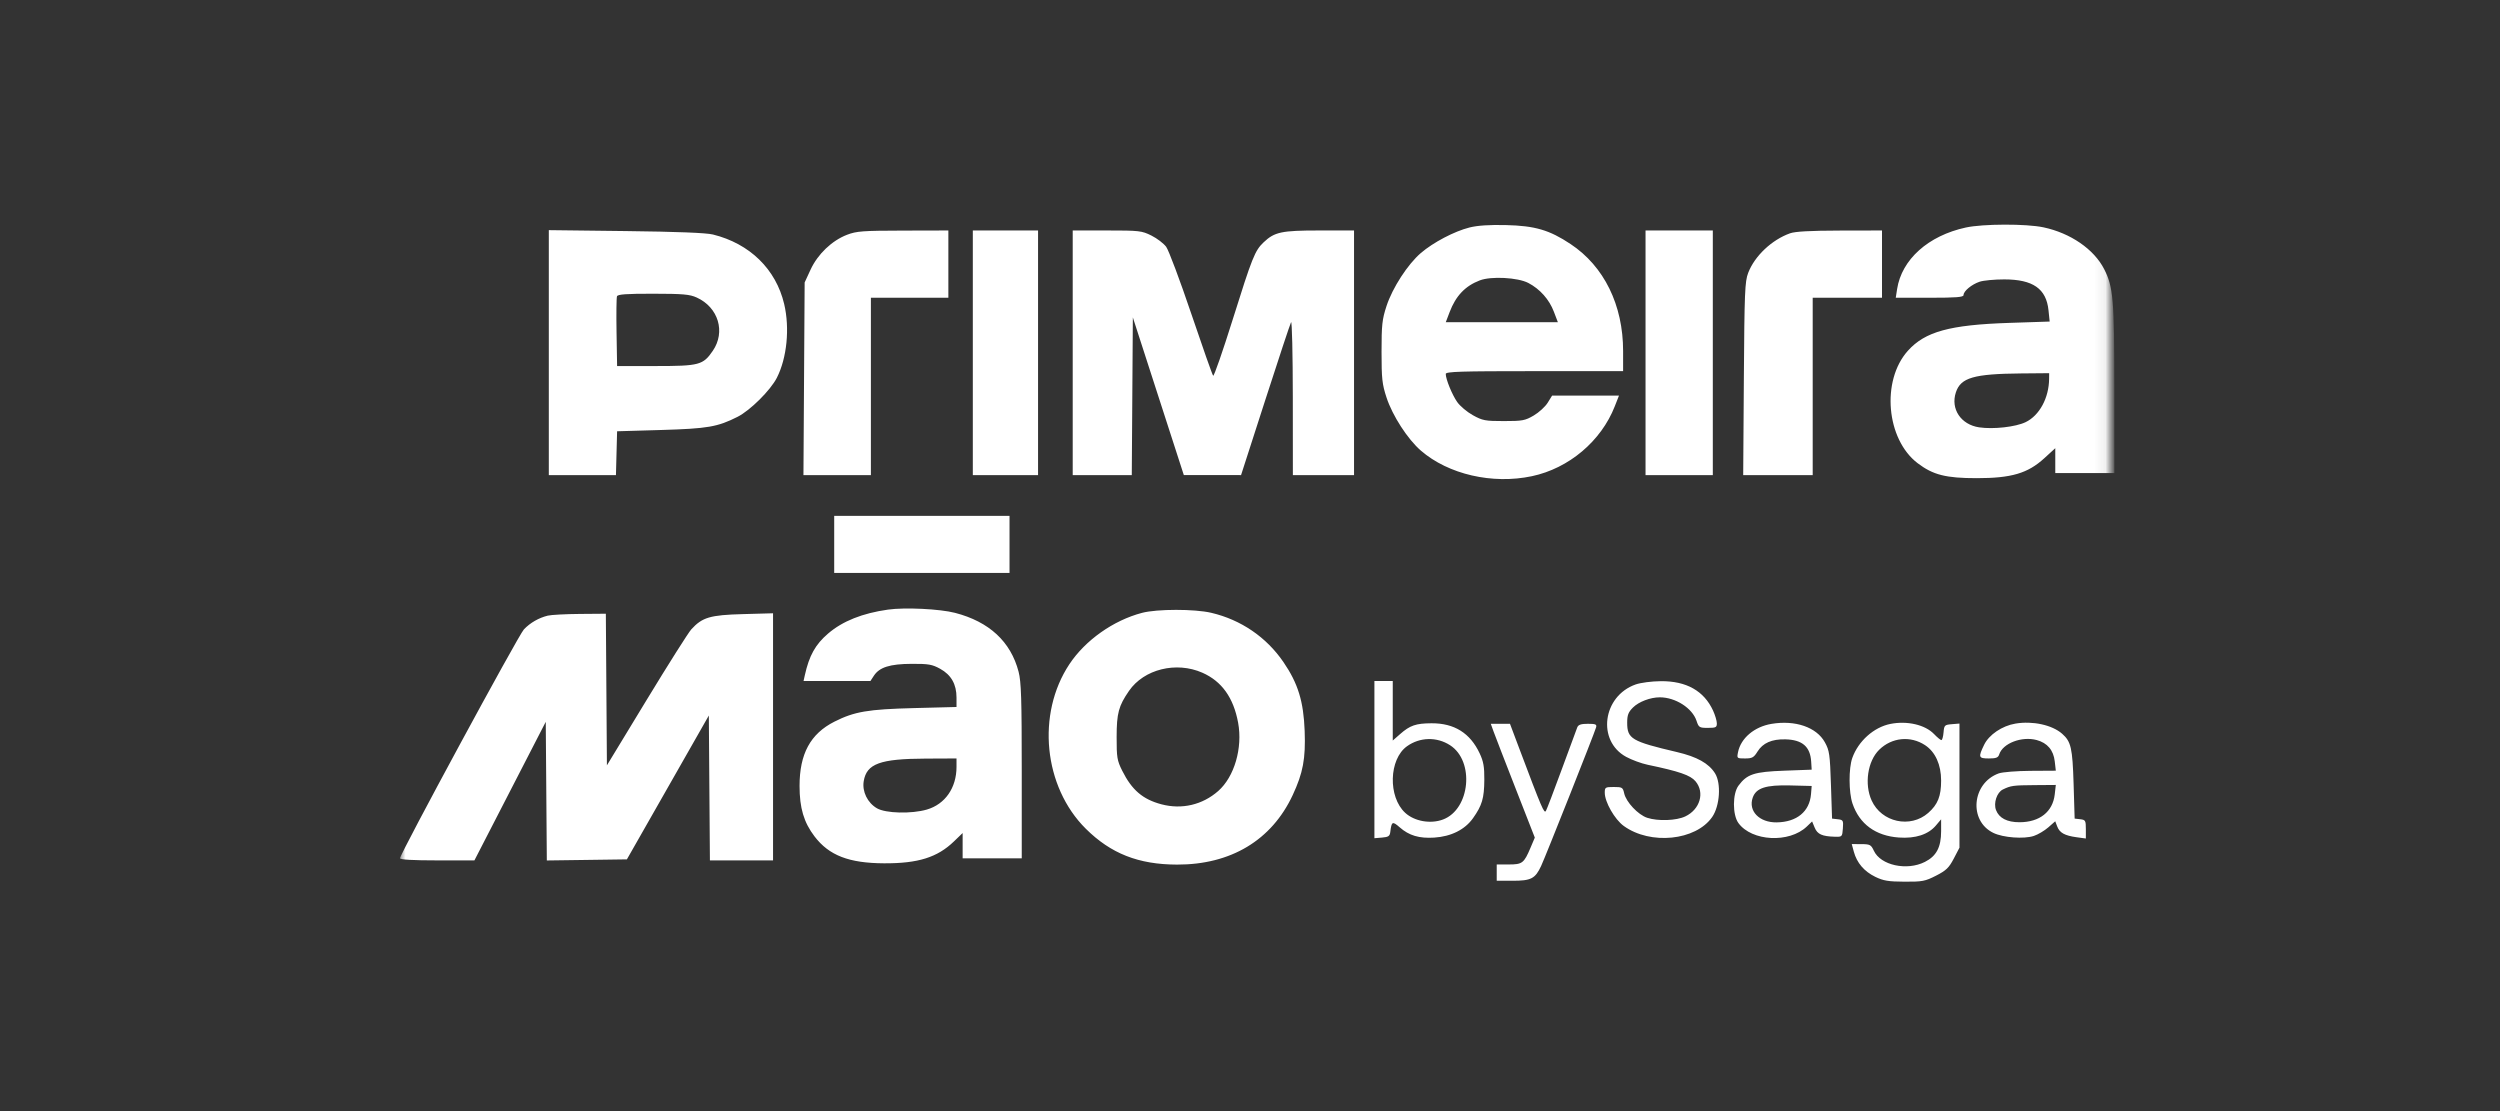 <svg xmlns="http://www.w3.org/2000/svg" width="225" height="100" viewBox="0 0 225 100" fill="none"><rect x="0" y="0" width="225" height="100" fill="#333333" stroke="none"/><mask id="mask0_35_499" style="mask-type:luminance" maskUnits="userSpaceOnUse" x="36" y="15" width="154" height="70"><path d="M189.926 15H36V84.571H189.926V15Z" fill="white"></path></mask><g mask="url(#mask0_35_499)"><path fill-rule="evenodd" clip-rule="evenodd" d="M132.255 20.474C130.897 20.815 128.996 21.812 127.88 22.769C126.695 23.785 125.324 25.901 124.787 27.541C124.393 28.743 124.339 29.238 124.339 31.66C124.339 34.081 124.393 34.576 124.787 35.778C125.322 37.414 126.691 39.528 127.88 40.557C130.353 42.697 134.318 43.61 137.869 42.858C141.197 42.152 144.102 39.704 145.33 36.567L145.708 35.604H142.698H139.689L139.291 36.248C139.072 36.602 138.508 37.118 138.037 37.395C137.259 37.852 137.017 37.897 135.347 37.897C133.668 37.897 133.432 37.853 132.557 37.368C132.031 37.077 131.395 36.54 131.143 36.175C130.681 35.509 130.118 34.124 130.118 33.655C130.118 33.445 131.452 33.403 138.099 33.403H146.08V31.597C146.08 27.453 144.37 23.969 141.351 21.964C139.45 20.7 138.146 20.318 135.531 20.257C134.048 20.222 132.979 20.293 132.255 20.474ZM176.927 20.476C173.544 21.209 171.151 23.353 170.739 26.018L170.618 26.798H173.668C176.08 26.798 176.719 26.747 176.719 26.554C176.719 26.2 177.449 25.596 178.168 25.355C178.511 25.24 179.505 25.146 180.377 25.146C182.967 25.146 184.165 25.981 184.365 27.925L184.47 28.94L180.824 29.06C175.475 29.236 173.255 29.847 171.71 31.567C169.3 34.251 169.758 39.535 172.588 41.688C173.976 42.743 175.126 43.035 177.912 43.035C181.026 43.035 182.499 42.6 183.982 41.245L184.975 40.337V41.457V42.576H187.635H190.296L190.292 35.008C190.289 26.947 190.194 25.828 189.375 24.223C188.462 22.432 186.346 20.976 183.906 20.459C182.355 20.13 178.476 20.14 176.927 20.476ZM49.393 31.736V42.759H52.414H55.435L55.487 40.787L55.539 38.815L59.484 38.7C63.697 38.577 64.579 38.425 66.385 37.512C67.521 36.937 69.343 35.126 69.917 34.001C70.824 32.223 71.09 29.544 70.576 27.364C69.836 24.226 67.476 21.923 64.162 21.105C63.553 20.955 60.922 20.851 56.319 20.796L49.393 20.713V31.736ZM76.235 21.129C74.87 21.654 73.596 22.871 72.952 24.266L72.418 25.422L72.364 34.091L72.31 42.759H75.345H78.381V34.779V26.798H81.867H85.353V23.77V20.743L81.27 20.753C77.644 20.761 77.082 20.803 76.235 21.129ZM87.554 31.751V42.759H90.49H93.425V31.751V20.743H90.49H87.554V31.751ZM96.544 31.751V42.759H99.202H101.86L101.908 35.663L101.956 28.566L104.25 35.66L106.543 42.754L109.119 42.756L111.695 42.759L113.87 36.017C115.066 32.309 116.112 29.151 116.196 28.999C116.279 28.848 116.35 31.882 116.353 35.742L116.358 42.759H119.11H121.863V31.751V20.743H118.738C115.332 20.743 114.71 20.876 113.727 21.808C112.939 22.556 112.698 23.159 110.939 28.771C110.046 31.622 109.256 33.892 109.184 33.816C109.112 33.74 108.224 31.223 107.21 28.223C106.196 25.223 105.182 22.519 104.956 22.213C104.73 21.908 104.133 21.452 103.628 21.201C102.759 20.768 102.545 20.743 99.627 20.743H96.544V31.751ZM148.098 31.751V42.759H151.125H154.153V31.751V20.743H151.125H148.098V31.751ZM161.103 20.997C159.457 21.585 157.919 23.04 157.336 24.56C157.038 25.337 157 26.272 156.947 34.091L156.888 42.759H160.015H163.143V34.779V26.798H166.261H169.38V23.77V20.743L165.573 20.751C162.944 20.757 161.561 20.833 161.103 20.997ZM137.549 25.466C138.592 26.009 139.43 26.951 139.847 28.051L140.208 28.999H135.164H130.12L130.465 28.093C131.021 26.627 131.868 25.737 133.183 25.234C134.201 24.844 136.602 24.972 137.549 25.466ZM62.702 26.776C64.652 27.661 65.32 29.866 64.153 31.572C63.278 32.852 62.935 32.944 59.025 32.944H55.539L55.489 29.924C55.461 28.263 55.479 26.797 55.529 26.667C55.598 26.487 56.369 26.432 58.79 26.435C61.469 26.438 62.076 26.491 62.702 26.776ZM184.42 34.091C184.405 35.816 183.553 37.39 182.309 37.992C181.413 38.426 179.393 38.652 178.121 38.461C176.478 38.215 175.537 36.799 176.029 35.312C176.468 33.987 177.637 33.648 181.902 33.609L184.425 33.586L184.42 34.091ZM75.078 48.997V51.566H82.968H90.857V48.997V46.429H82.968H75.078V48.997ZM79.92 54.865C77.606 55.193 75.839 55.899 74.531 57.018C73.383 58.001 72.827 58.999 72.431 60.785L72.32 61.29H75.329H78.339L78.649 60.816C79.15 60.051 80.09 59.755 82.05 59.746C83.571 59.739 83.898 59.796 84.619 60.194C85.606 60.739 86.086 61.584 86.086 62.78L86.086 63.629L82.279 63.727C78.106 63.834 76.9 64.04 75.098 64.949C72.937 66.04 71.96 67.844 71.96 70.738C71.96 72.721 72.344 74.012 73.31 75.28C74.617 76.992 76.407 77.684 79.573 77.698C82.63 77.712 84.365 77.167 85.857 75.726L86.637 74.973V76.112V77.251H89.297H91.957V69.401C91.957 62.898 91.909 61.362 91.673 60.457C90.967 57.748 89.031 55.954 85.951 55.156C84.585 54.802 81.437 54.65 79.92 54.865ZM102.782 55.157C100.202 55.835 97.679 57.618 96.246 59.776C93.27 64.26 93.921 70.808 97.717 74.581C99.975 76.825 102.467 77.806 105.934 77.814C110.777 77.825 114.45 75.617 116.342 71.561C117.274 69.562 117.512 68.289 117.42 65.79C117.321 63.129 116.823 61.507 115.512 59.59C113.98 57.346 111.688 55.781 109.02 55.154C107.509 54.799 104.14 54.801 102.782 55.157ZM49.301 55.407C48.491 55.604 47.716 56.051 47.149 56.647C46.663 57.158 36 76.858 36 77.243C36 77.369 37.149 77.435 39.349 77.435H42.698L45.908 71.2L49.118 64.965L49.166 71.204L49.214 77.442L52.817 77.393L56.42 77.343L60.108 70.87L63.795 64.396L63.843 70.915L63.892 77.435H66.733H69.574V66.315V55.195L66.868 55.27C63.904 55.351 63.209 55.556 62.218 56.64C61.956 56.927 60.14 59.798 58.182 63.021L54.622 68.881L54.574 62.058L54.526 55.235L52.189 55.254C50.903 55.264 49.604 55.333 49.301 55.407ZM108.215 60.545C109.96 61.316 111.016 62.793 111.431 65.043C111.85 67.319 111.093 69.916 109.637 71.194C108.219 72.439 106.364 72.873 104.532 72.388C102.848 71.942 101.867 71.102 100.998 69.362C100.539 68.444 100.494 68.172 100.497 66.335C100.5 64.184 100.674 63.536 101.613 62.176C102.961 60.224 105.864 59.507 108.215 60.545ZM123.697 68.364V75.439L124.385 75.382C124.964 75.334 125.082 75.252 125.128 74.866C125.24 73.925 125.321 73.887 125.976 74.462C126.818 75.201 127.729 75.471 129.082 75.384C130.606 75.286 131.842 74.667 132.573 73.634C133.39 72.479 133.575 71.851 133.589 70.188C133.598 69.013 133.515 68.537 133.17 67.803C132.313 65.976 130.885 65.084 128.838 65.095C127.427 65.103 126.904 65.282 126.011 66.067L125.348 66.648V63.969V61.29H124.523H123.697V68.364ZM147.204 61.602C144.229 62.653 143.705 66.677 146.355 68.118C146.86 68.392 147.727 68.711 148.282 68.827C151.142 69.426 152.135 69.768 152.594 70.314C153.448 71.328 153.007 72.846 151.675 73.478C150.868 73.861 149.216 73.92 148.247 73.601C147.429 73.331 146.348 72.182 146.176 71.401C146.059 70.867 145.998 70.83 145.24 70.83C144.474 70.83 144.429 70.858 144.429 71.344C144.429 72.184 145.32 73.744 146.139 74.337C148.535 76.073 152.622 75.658 154.097 73.53C154.788 72.533 154.92 70.503 154.353 69.599C153.79 68.701 152.728 68.108 150.927 67.686C146.841 66.727 146.447 66.495 146.447 65.045C146.447 64.359 146.546 64.098 146.966 63.678C147.488 63.156 148.531 62.759 149.383 62.759C150.794 62.759 152.31 63.73 152.688 64.876C152.884 65.471 152.946 65.509 153.708 65.509C154.429 65.509 154.519 65.463 154.516 65.097C154.513 64.869 154.359 64.353 154.174 63.95C153.357 62.178 151.772 61.286 149.474 61.306C148.652 61.313 147.654 61.443 147.204 61.602ZM159.428 65.149C157.889 65.408 156.673 66.437 156.422 67.695C156.31 68.253 156.319 68.261 157.05 68.261C157.695 68.261 157.842 68.18 158.176 67.641C158.652 66.87 159.469 66.511 160.681 66.541C162.21 66.578 162.924 67.197 163.007 68.553L163.051 69.27L160.574 69.362C157.867 69.462 157.239 69.668 156.465 70.706C155.922 71.434 155.918 73.334 156.457 74.073C157.663 75.728 161.033 75.9 162.612 74.388L163.09 73.93L163.323 74.492C163.569 75.085 163.993 75.275 165.146 75.306C165.789 75.324 165.804 75.309 165.859 74.558C165.911 73.839 165.883 73.788 165.4 73.733L164.885 73.674L164.786 70.645C164.695 67.873 164.648 67.547 164.236 66.802C163.485 65.446 161.571 64.788 159.428 65.149ZM170.13 65.154C168.641 65.453 167.247 66.7 166.707 68.215C166.373 69.15 166.383 71.316 166.725 72.321C167.354 74.165 168.802 75.227 170.895 75.377C172.391 75.484 173.548 75.108 174.237 74.288L174.701 73.737V74.806C174.7 76.251 174.279 77.048 173.24 77.572C171.611 78.394 169.256 77.878 168.647 76.567C168.394 76.025 168.299 75.974 167.515 75.971L166.658 75.967L166.845 76.655C167.117 77.659 167.774 78.428 168.775 78.915C169.505 79.27 169.956 79.345 171.411 79.352C173.01 79.36 173.262 79.312 174.246 78.809C175.154 78.345 175.407 78.102 175.839 77.275L176.352 76.292V70.706V65.12L175.664 65.177C175.014 65.231 174.973 65.272 174.919 65.922C174.888 66.301 174.8 66.61 174.724 66.61C174.648 66.61 174.351 66.364 174.063 66.064C173.26 65.226 171.638 64.851 170.13 65.154ZM181.387 65.124C180.187 65.326 179.011 66.123 178.571 67.032C178.027 68.156 178.064 68.261 179 68.261C179.646 68.261 179.837 68.188 179.927 67.902C180.246 66.898 181.954 66.241 183.301 66.604C184.263 66.863 184.814 67.514 184.928 68.525L185.023 69.362L182.751 69.376C181.502 69.384 180.212 69.487 179.883 69.606C177.465 70.484 177.161 73.881 179.404 74.962C180.29 75.39 182.153 75.528 183.046 75.234C183.418 75.111 184.003 74.764 184.347 74.463L184.971 73.914L185.148 74.379C185.366 74.953 185.817 75.204 186.894 75.352L187.727 75.466V74.628C187.727 73.85 187.691 73.785 187.223 73.731L186.718 73.674L186.624 70.555C186.525 67.313 186.395 66.742 185.59 66.035C184.689 65.244 182.932 64.862 181.387 65.124ZM134.419 65.83C134.555 66.209 135.447 68.513 136.4 70.951L138.133 75.385L137.749 76.291C137.156 77.69 137.011 77.802 135.784 77.802H134.705V78.535V79.269H136.132C137.799 79.269 138.164 79.081 138.698 77.945C139.097 77.096 143.501 65.992 143.648 65.463C143.724 65.192 143.61 65.142 142.911 65.142C142.294 65.142 142.05 65.224 141.954 65.463C141.883 65.64 141.256 67.339 140.56 69.239C139.864 71.138 139.223 72.819 139.137 72.974C138.977 73.26 138.789 72.822 136.709 67.298L135.898 65.142L135.034 65.142H134.171L134.419 65.83ZM130.509 67.073C132.727 68.506 132.318 72.828 129.877 73.753C128.758 74.177 127.307 73.923 126.471 73.157C124.908 71.724 124.999 68.324 126.632 67.161C127.793 66.334 129.312 66.299 130.509 67.073ZM173.257 67.065C174.181 67.674 174.701 68.82 174.701 70.251C174.701 71.657 174.403 72.405 173.54 73.163C171.93 74.576 169.338 74.006 168.447 72.044C167.778 70.57 168.086 68.5 169.127 67.478C170.258 66.367 171.942 66.199 173.257 67.065ZM86.086 69.02C86.086 70.906 85.058 72.384 83.413 72.861C82.033 73.261 79.721 73.204 78.931 72.749C78.075 72.255 77.577 71.236 77.736 70.298C78 68.733 79.211 68.292 83.289 68.274L86.086 68.261V69.02ZM162.991 71.472C162.864 73.041 161.713 73.988 159.901 74.014C158.344 74.037 157.327 72.99 157.743 71.793C158.046 70.918 158.918 70.633 161.124 70.689L163.051 70.738L162.991 71.472ZM184.927 71.493C184.75 73.065 183.564 74.001 181.749 74.001C180.633 74.001 179.916 73.628 179.641 72.904C179.401 72.273 179.72 71.316 180.256 71.055C180.978 70.704 181.183 70.675 183.118 70.661L185.023 70.646L184.927 71.493Z" fill="white"></path></g></svg>